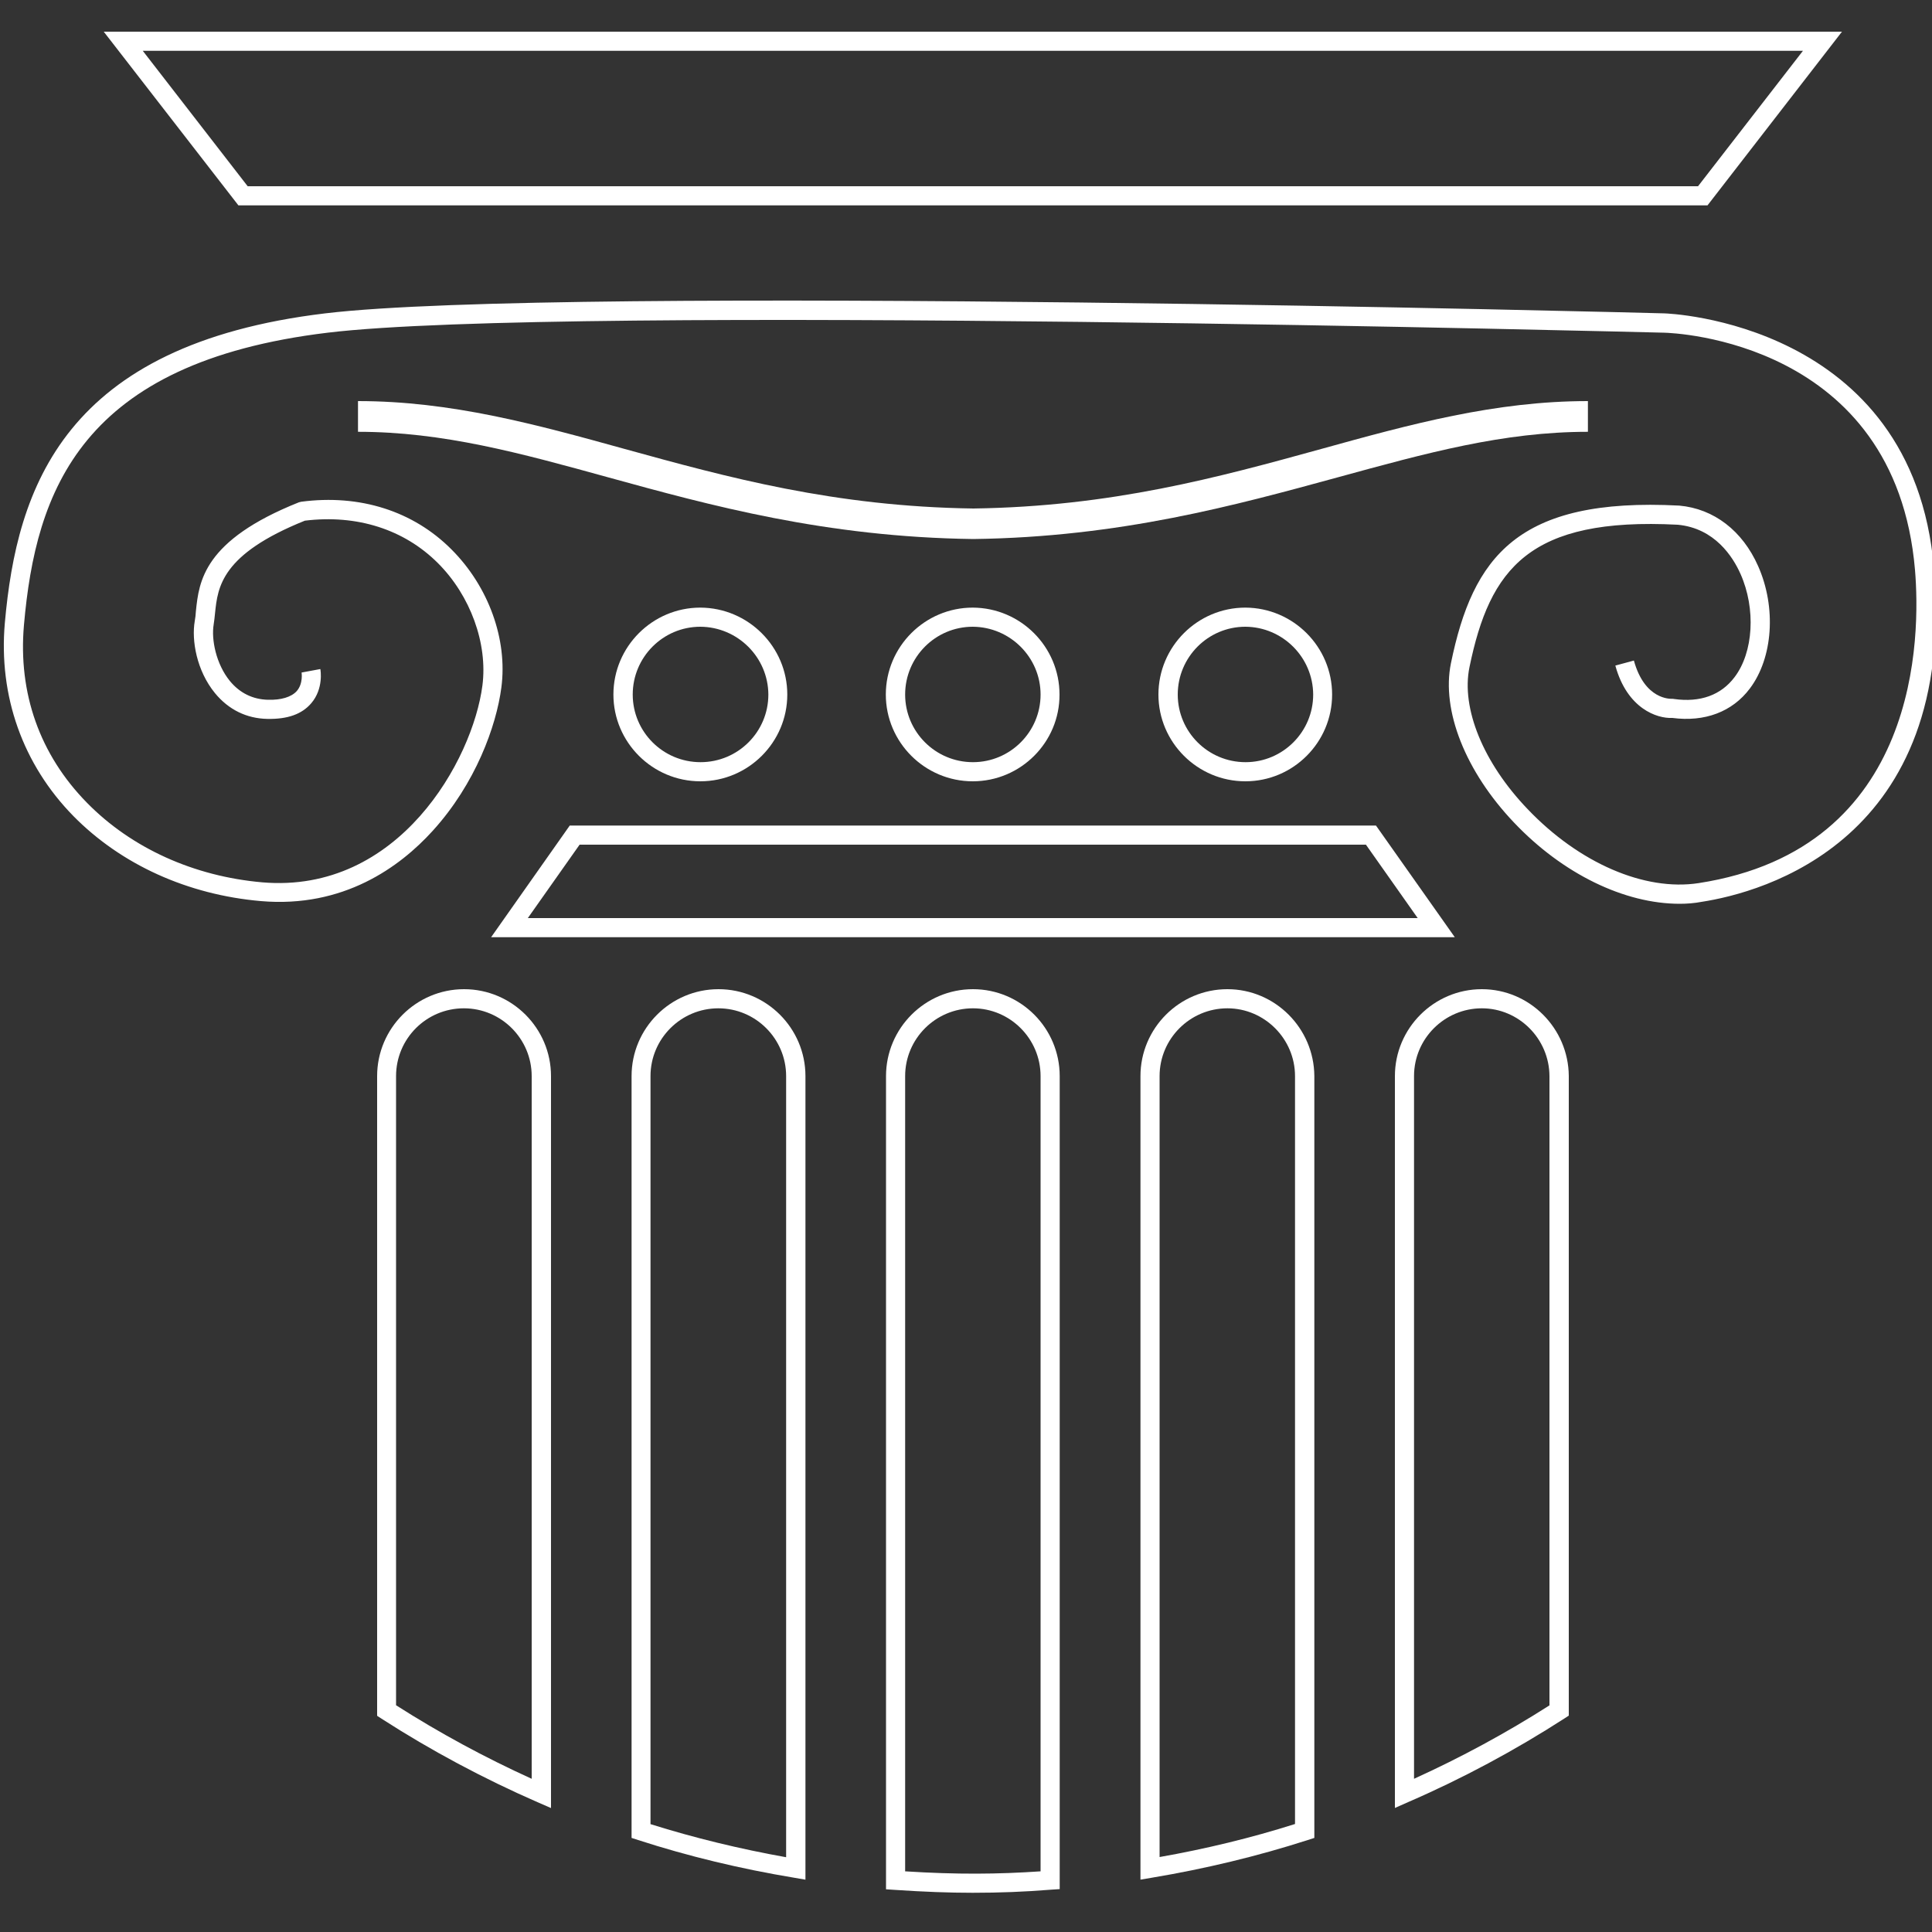 <?xml version="1.0" encoding="utf-8"?>
<!-- Generator: Adobe Illustrator 29.1.0, SVG Export Plug-In . SVG Version: 9.03 Build 55587)  -->
<svg version="1.0" id="Livello_1" xmlns="http://www.w3.org/2000/svg" xmlns:xlink="http://www.w3.org/1999/xlink" x="0px" y="0px"
	 viewBox="0 0 100 100" style="enable-background:new 0 0 100 100;" xml:space="preserve">
<rect x="0" y="0" width="100" height="100" fill="#333333" stroke="none"/>
<style type="text/css">
	.st0{fill:#FFFFFF;}
	.st1{fill:#FFFFFB;}
</style>
<g>
	<path class="st0" d="M88.38,10.63H12.34L5.37,1.64h89.97L88.38,10.63z M12.82,9.64h75.07l5.43-7.01H7.39L12.82,9.64z"/>
	<path class="st0" d="M75.3,48.51H25.42l4.07-5.78h41.73L75.3,48.51z M27.32,47.52h46.06l-2.68-3.8H30L27.32,47.52z"/>
	<path class="st0" d="M50.38,27.9c-7.65-0.1-13.62-1.74-18.89-3.19c-4.6-1.27-8.57-2.36-12.96-2.36v-1.59
		c4.81,0,9.19,1.2,13.81,2.48c5.33,1.47,10.84,2.98,18.04,3.08c7.16-0.1,12.67-1.61,18-3.08c4.62-1.28,9-2.48,13.81-2.48v1.59
		c-4.39,0-8.36,1.1-12.96,2.36C63.95,26.15,57.98,27.8,50.38,27.9"/>
	<path class="st0" d="M50.35,40.44c-2.48,0-4.5-2.02-4.5-4.49c0-2.48,2.02-4.5,4.5-4.5c2.48,0.01,4.49,2.03,4.49,4.5
		C54.85,38.42,52.83,40.44,50.35,40.44z M50.35,32.44c-1.93,0-3.5,1.57-3.5,3.51c0,1.93,1.57,3.5,3.51,3.5c1.93,0,3.5-1.57,3.5-3.5
		C53.86,34.02,52.28,32.45,50.35,32.44z"/>
	<path class="st0" d="M36.25,40.44c-2.48,0-4.5-2.02-4.5-4.49c0-2.48,2.02-4.5,4.5-4.5c2.48,0.01,4.5,2.03,4.5,4.5
		C40.75,38.42,38.73,40.44,36.25,40.44z M36.25,32.44c-1.93,0-3.5,1.57-3.5,3.51c0,1.93,1.57,3.5,3.51,3.5s3.51-1.57,3.51-3.5
		C39.76,34.02,38.18,32.45,36.25,32.44z"/>
	<path class="st0" d="M64.46,40.44c-2.48,0-4.5-2.02-4.5-4.49c0-2.48,2.02-4.5,4.5-4.5c2.48,0.01,4.49,2.03,4.49,4.5
		C68.95,38.42,66.94,40.44,64.46,40.44z M64.46,32.44c-1.93,0-3.5,1.57-3.5,3.51c0,1.93,1.57,3.5,3.51,3.5c1.93,0,3.5-1.57,3.5-3.5
		C67.96,34.02,66.39,32.45,64.46,32.44z"/>
	<path class="st0" d="M50.35,97.97c-1.23,0-2.54-0.05-4.03-0.15l-0.46-0.03V55.7c0-2.48,2.02-4.5,4.5-4.5c2.48,0,4.49,2.02,4.49,4.5
		v42.08l-0.46,0.03C53.04,97.92,51.72,97.97,50.35,97.97z M46.85,96.86c2.69,0.17,4.79,0.15,7.01,0V55.7c0-1.93-1.57-3.51-3.5-3.51
		c-1.93,0-3.51,1.57-3.51,3.51V96.86z"/>
	<path class="st0" d="M59.03,97.29V55.7c0-2.48,2.02-4.5,4.5-4.5c2.47,0,4.48,2.02,4.5,4.49v39.44l-0.34,0.11
		c-2.61,0.84-5.32,1.49-8.07,1.95L59.03,97.29z M63.53,52.19c-1.93,0-3.51,1.57-3.51,3.51v40.42c2.38-0.42,4.74-0.99,7.01-1.71V55.7
		C67.03,53.77,65.45,52.19,63.53,52.19z"/>
	<path class="st0" d="M72.2,93.58V55.7c0-2.48,2.02-4.5,4.5-4.5c2.47,0,4.48,2.02,4.5,4.49v33.11l-0.23,0.15
		c-2.56,1.65-5.28,3.11-8.07,4.32L72.2,93.58z M76.7,52.19c-1.93,0-3.51,1.57-3.51,3.51v36.37c2.42-1.1,4.77-2.37,7.01-3.8V55.7
		C80.19,53.77,78.62,52.19,76.7,52.19z"/>
	<path class="st0" d="M41.68,97.29l-0.58-0.1c-2.77-0.46-5.48-1.11-8.07-1.95l-0.34-0.11V55.7c0-2.48,2.02-4.5,4.5-4.5
		c2.48,0,4.5,2.02,4.5,4.5V97.29z M33.68,94.42c2.26,0.71,4.61,1.28,7.01,1.71V55.7c0-1.93-1.57-3.51-3.51-3.51
		c-1.93,0-3.51,1.57-3.51,3.51V94.42z"/>
	<path class="st0" d="M28.51,93.58l-0.69-0.3c-2.79-1.22-5.51-2.67-8.07-4.32l-0.23-0.15V55.7c0-2.48,2.02-4.5,4.5-4.5
		s4.5,2.02,4.5,4.5V93.58z M20.51,88.27c2.24,1.43,4.59,2.7,7.01,3.8V55.7c0-1.93-1.57-3.51-3.51-3.51s-3.51,1.57-3.51,3.51V88.27z"
		/>
	<path class="st0" d="M86.94,46.78c-2.85,0-6.05-1.54-8.58-4.21c-2.51-2.64-3.76-5.8-3.26-8.24c1.13-5.5,3.44-8.6,11.82-8.16
		c1.79,0.16,3.27,1.3,4.08,3.13c0.95,2.14,0.77,4.75-0.43,6.34c-0.91,1.21-2.34,1.74-4.01,1.52c-0.79,0.04-2.34-0.48-2.95-2.71
		l0.96-0.26c0.56,2.04,1.9,1.98,1.97,1.98l0.05,0l0.06,0.01c1.35,0.19,2.43-0.2,3.13-1.13c0.98-1.29,1.11-3.54,0.31-5.34
		c-0.39-0.88-1.33-2.37-3.25-2.55c-7.69-0.4-9.73,2.27-10.78,7.37c-0.44,2.13,0.71,4.95,3.01,7.35c2.66,2.79,6.05,4.26,8.85,3.83
		c11.52-1.78,11.48-12.86,11.2-16.21c-1.01-11.86-12.5-12.27-12.99-12.28c-0.57-0.01-56.92-1.48-69.17,0
		C4.18,18.76,1.85,25.4,1.24,32.35c-0.31,3.53,0.82,6.72,3.27,9.21c2.3,2.34,5.52,3.8,9.07,4.11c7.06,0.6,10.89-6.34,11.39-10.19
		c0.28-2.17-0.62-4.65-2.3-6.33c-1.75-1.75-4.19-2.53-6.89-2.2c-4.33,1.74-4.51,3.43-4.65,4.79c-0.02,0.2-0.04,0.39-0.07,0.58
		c-0.13,0.77,0.12,2.05,0.84,2.93c0.51,0.62,1.18,0.95,1.97,0.97c0.68,0.02,1.21-0.14,1.49-0.45c0.34-0.39,0.25-0.95,0.25-0.96
		l0.97-0.18c0.01,0.04,0.18,1.01-0.47,1.77c-0.48,0.56-1.21,0.83-2.27,0.81c-1.08-0.02-2.01-0.48-2.71-1.33
		c-0.96-1.17-1.22-2.75-1.05-3.73c0.03-0.16,0.05-0.34,0.06-0.52c0.16-1.54,0.39-3.66,5.33-5.63l0.12-0.03
		c3.03-0.4,5.8,0.48,7.78,2.47c1.92,1.92,2.91,4.66,2.58,7.15c-0.26,1.98-1.33,4.97-3.56,7.42c-1.69,1.86-4.61,4-8.89,3.63
		c-3.79-0.33-7.23-1.89-9.7-4.4c-2.62-2.67-3.88-6.21-3.55-9.99c0.62-7.02,3.07-14.41,16.58-16.03c12.32-1.48,68.74-0.02,69.31,0
		c0.13,0,12.87,0.43,13.96,13.19c1.2,14.12-8.91,16.79-12.03,17.27C87.7,46.75,87.32,46.78,86.94,46.78z"/>
</g>
</svg>
